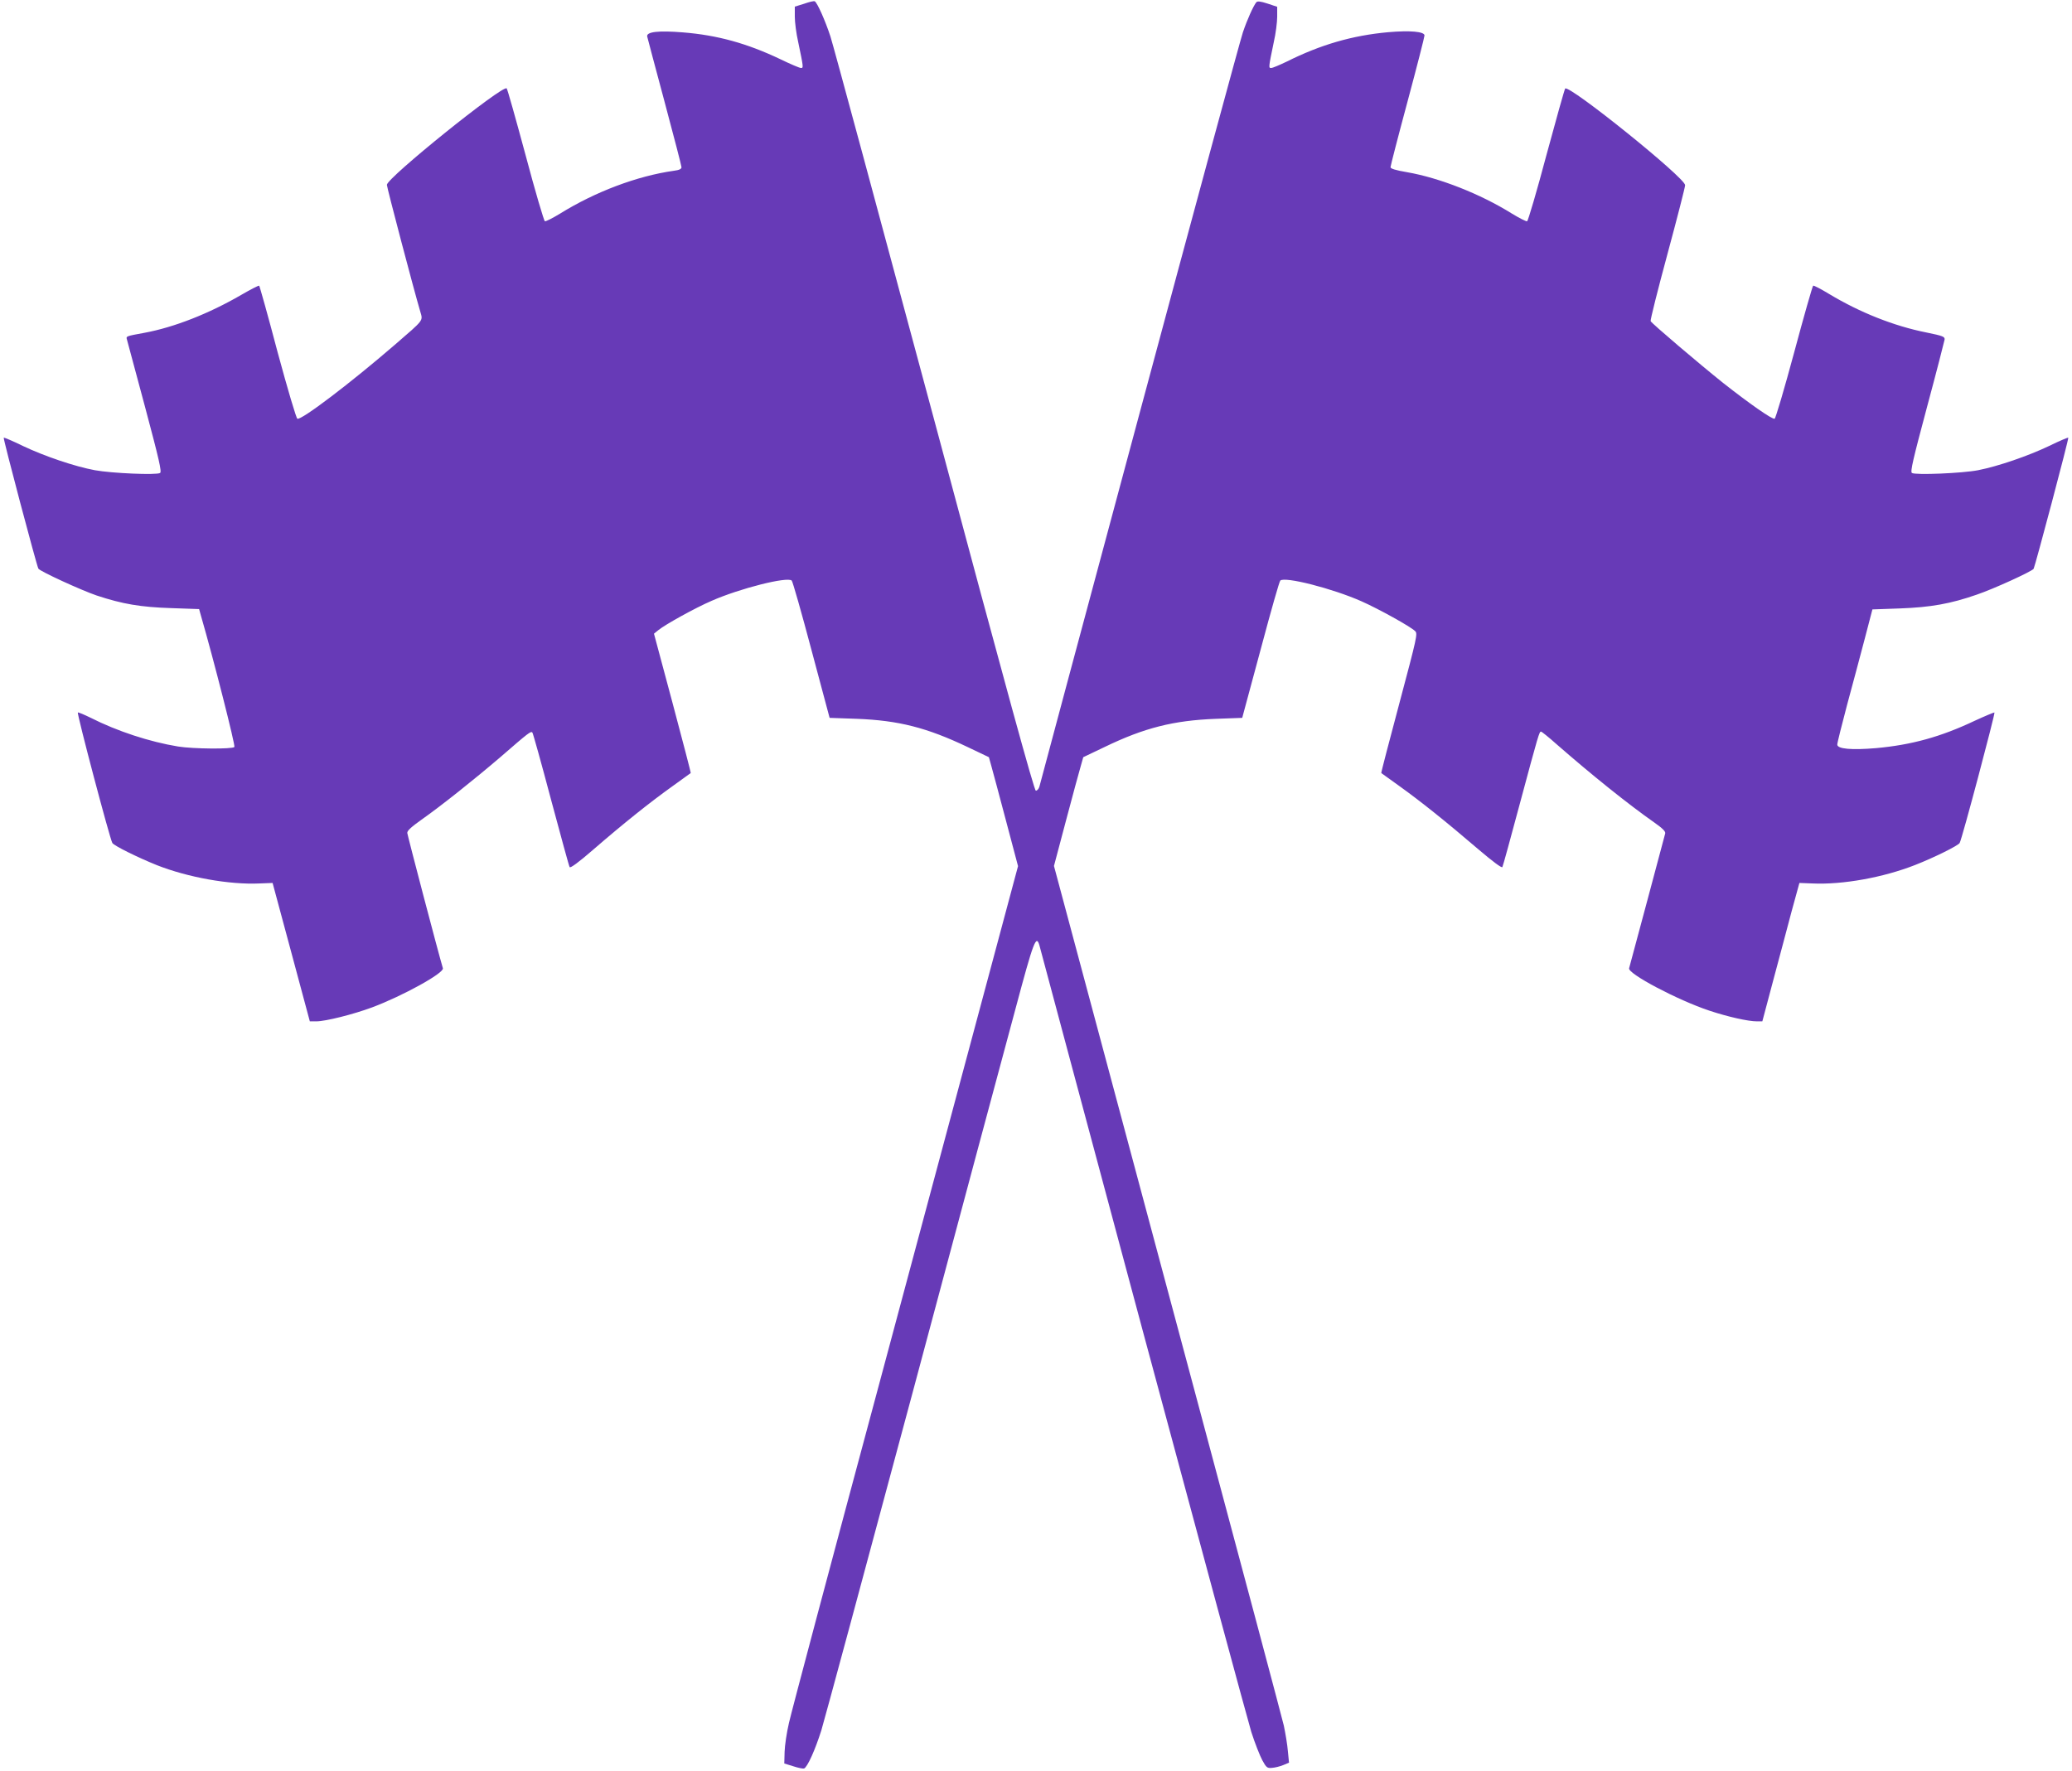 <?xml version="1.0" standalone="no"?>
<!DOCTYPE svg PUBLIC "-//W3C//DTD SVG 20010904//EN"
 "http://www.w3.org/TR/2001/REC-SVG-20010904/DTD/svg10.dtd">
<svg version="1.0" xmlns="http://www.w3.org/2000/svg"
 width="1280pt" height="1094pt" viewBox="0 0 1280 1094"
 preserveAspectRatio="xMidYMid meet">
<g transform="translate(0,1094) scale(0.1,-0.1)"
fill="#673ab7" stroke="none">
<path d="M4968 10917 l-58 -18 0 -62 c0 -34 9 -105 21 -157 33 -158 33 -160
17 -160 -9 0 -67 25 -129 55 -204 97 -387 148 -601 165 -148 12 -225 4 -220
-25 2 -10 51 -193 108 -406 57 -213 104 -394 104 -402 0 -11 -14 -18 -47 -22
-227 -32 -486 -130 -702 -264 -46 -28 -89 -50 -95 -48 -6 3 -60 186 -119 408
-60 222 -112 408 -117 413 -23 24 -740 -553 -740 -596 0 -16 166 -647 206
-782 17 -60 27 -47 -158 -207 -271 -234 -576 -466 -601 -456 -7 3 -60 182
-122 411 -59 224 -111 409 -114 411 -4 2 -54 -24 -111 -57 -200 -116 -414
-200 -597 -234 -115 -21 -115 -21 -109 -41 3 -10 53 -197 112 -417 87 -326
104 -400 93 -408 -21 -14 -300 -2 -403 17 -124 23 -310 86 -445 150 -63 31
-116 53 -118 51 -5 -4 204 -793 214 -809 10 -17 266 -134 360 -166 160 -53
272 -72 461 -78 l172 -6 10 -36 c81 -279 215 -808 208 -816 -13 -14 -256 -12
-348 3 -176 29 -375 94 -541 178 -39 19 -74 34 -78 32 -8 -3 198 -782 213
-806 10 -17 158 -90 275 -137 190 -75 448 -122 636 -113 l79 3 115 -427 115
-428 40 0 c57 0 228 43 344 86 190 71 447 213 438 242 -30 101 -219 822 -220
836 -1 14 26 38 88 82 122 86 322 245 489 388 174 151 187 161 196 150 4 -5
56 -191 115 -414 60 -223 111 -411 115 -417 4 -8 54 28 146 108 187 162 350
292 487 390 62 45 114 82 115 83 2 1 -49 195 -112 432 l-115 429 27 22 c43 35
229 138 329 181 175 77 469 151 495 125 6 -6 61 -199 122 -429 l112 -419 170
-6 c256 -10 430 -54 682 -174 l132 -63 15 -54 c8 -29 49 -180 90 -336 l75
-283 -164 -612 c-90 -337 -403 -1503 -695 -2592 -293 -1089 -543 -2029 -556
-2089 -14 -59 -26 -140 -27 -179 l-2 -72 55 -17 c30 -10 60 -16 67 -14 21 8
69 116 107 236 19 63 272 999 562 2080 289 1081 576 2152 638 2380 111 415
127 458 147 390 3 -14 291 -1085 638 -2380 348 -1295 650 -2411 671 -2480 22
-69 53 -147 68 -175 25 -46 31 -50 60 -47 18 1 49 9 69 17 l36 15 -7 71 c-3
39 -15 110 -25 158 -11 47 -261 986 -556 2086 -295 1100 -610 2276 -700 2613
l-164 612 75 283 c41 155 82 306 91 336 l15 53 132 63 c246 119 427 164 686
174 l164 6 8 30 c5 17 55 205 113 419 57 214 108 393 114 399 27 27 324 -49
502 -128 104 -46 303 -156 331 -184 17 -15 11 -39 -97 -445 -63 -236 -114
-431 -112 -432 1 -1 52 -38 114 -82 127 -91 285 -217 488 -391 87 -74 142
-115 146 -108 4 7 52 183 108 392 116 432 120 445 131 445 4 0 48 -35 96 -78
214 -187 440 -369 607 -486 48 -34 67 -53 64 -65 -2 -9 -52 -196 -111 -416
-59 -220 -109 -407 -112 -417 -10 -33 300 -197 496 -262 114 -38 240 -66 293
-66 l34 0 67 252 c37 139 89 332 114 428 l48 175 79 -3 c188 -9 440 37 636
114 115 45 265 119 275 136 14 22 221 803 215 806 -4 1 -59 -22 -122 -51 -211
-100 -390 -149 -609 -169 -153 -13 -240 -5 -240 22 0 11 28 122 61 247 34 125
83 309 109 408 l47 180 169 6 c192 7 314 29 475 85 104 35 342 144 352 160 9
16 219 806 214 810 -2 2 -55 -20 -118 -51 -130 -62 -316 -126 -439 -150 -97
-19 -388 -31 -409 -17 -11 8 7 84 93 406 59 219 107 407 109 418 2 18 -10 23
-113 44 -201 40 -411 124 -599 237 -51 31 -97 55 -100 52 -4 -2 -57 -187 -117
-411 -60 -223 -115 -409 -121 -411 -14 -6 -158 95 -318 221 -145 116 -442 368
-448 382 -3 6 44 193 104 415 60 222 109 413 109 425 0 46 -716 622 -741 597
-4 -5 -56 -190 -116 -412 -59 -222 -113 -405 -119 -408 -6 -2 -49 20 -95 48
-194 121 -446 220 -646 255 -71 12 -103 22 -103 31 0 7 47 190 105 405 58 216
105 400 105 409 0 24 -90 32 -225 20 -221 -20 -417 -77 -627 -182 -44 -21 -86
-39 -95 -39 -17 0 -17 1 16 160 12 52 21 123 21 157 l0 61 -60 20 c-43 14 -62
16 -69 8 -19 -24 -56 -106 -83 -186 -16 -47 -304 -1109 -640 -2360 -336 -1251
-614 -2286 -617 -2300 -4 -14 -14 -25 -22 -25 -10 0 -176 603 -625 2280 -337
1254 -626 2325 -644 2380 -32 98 -82 210 -97 217 -5 3 -34 -4 -65 -15z"/>
</g>
</svg>
